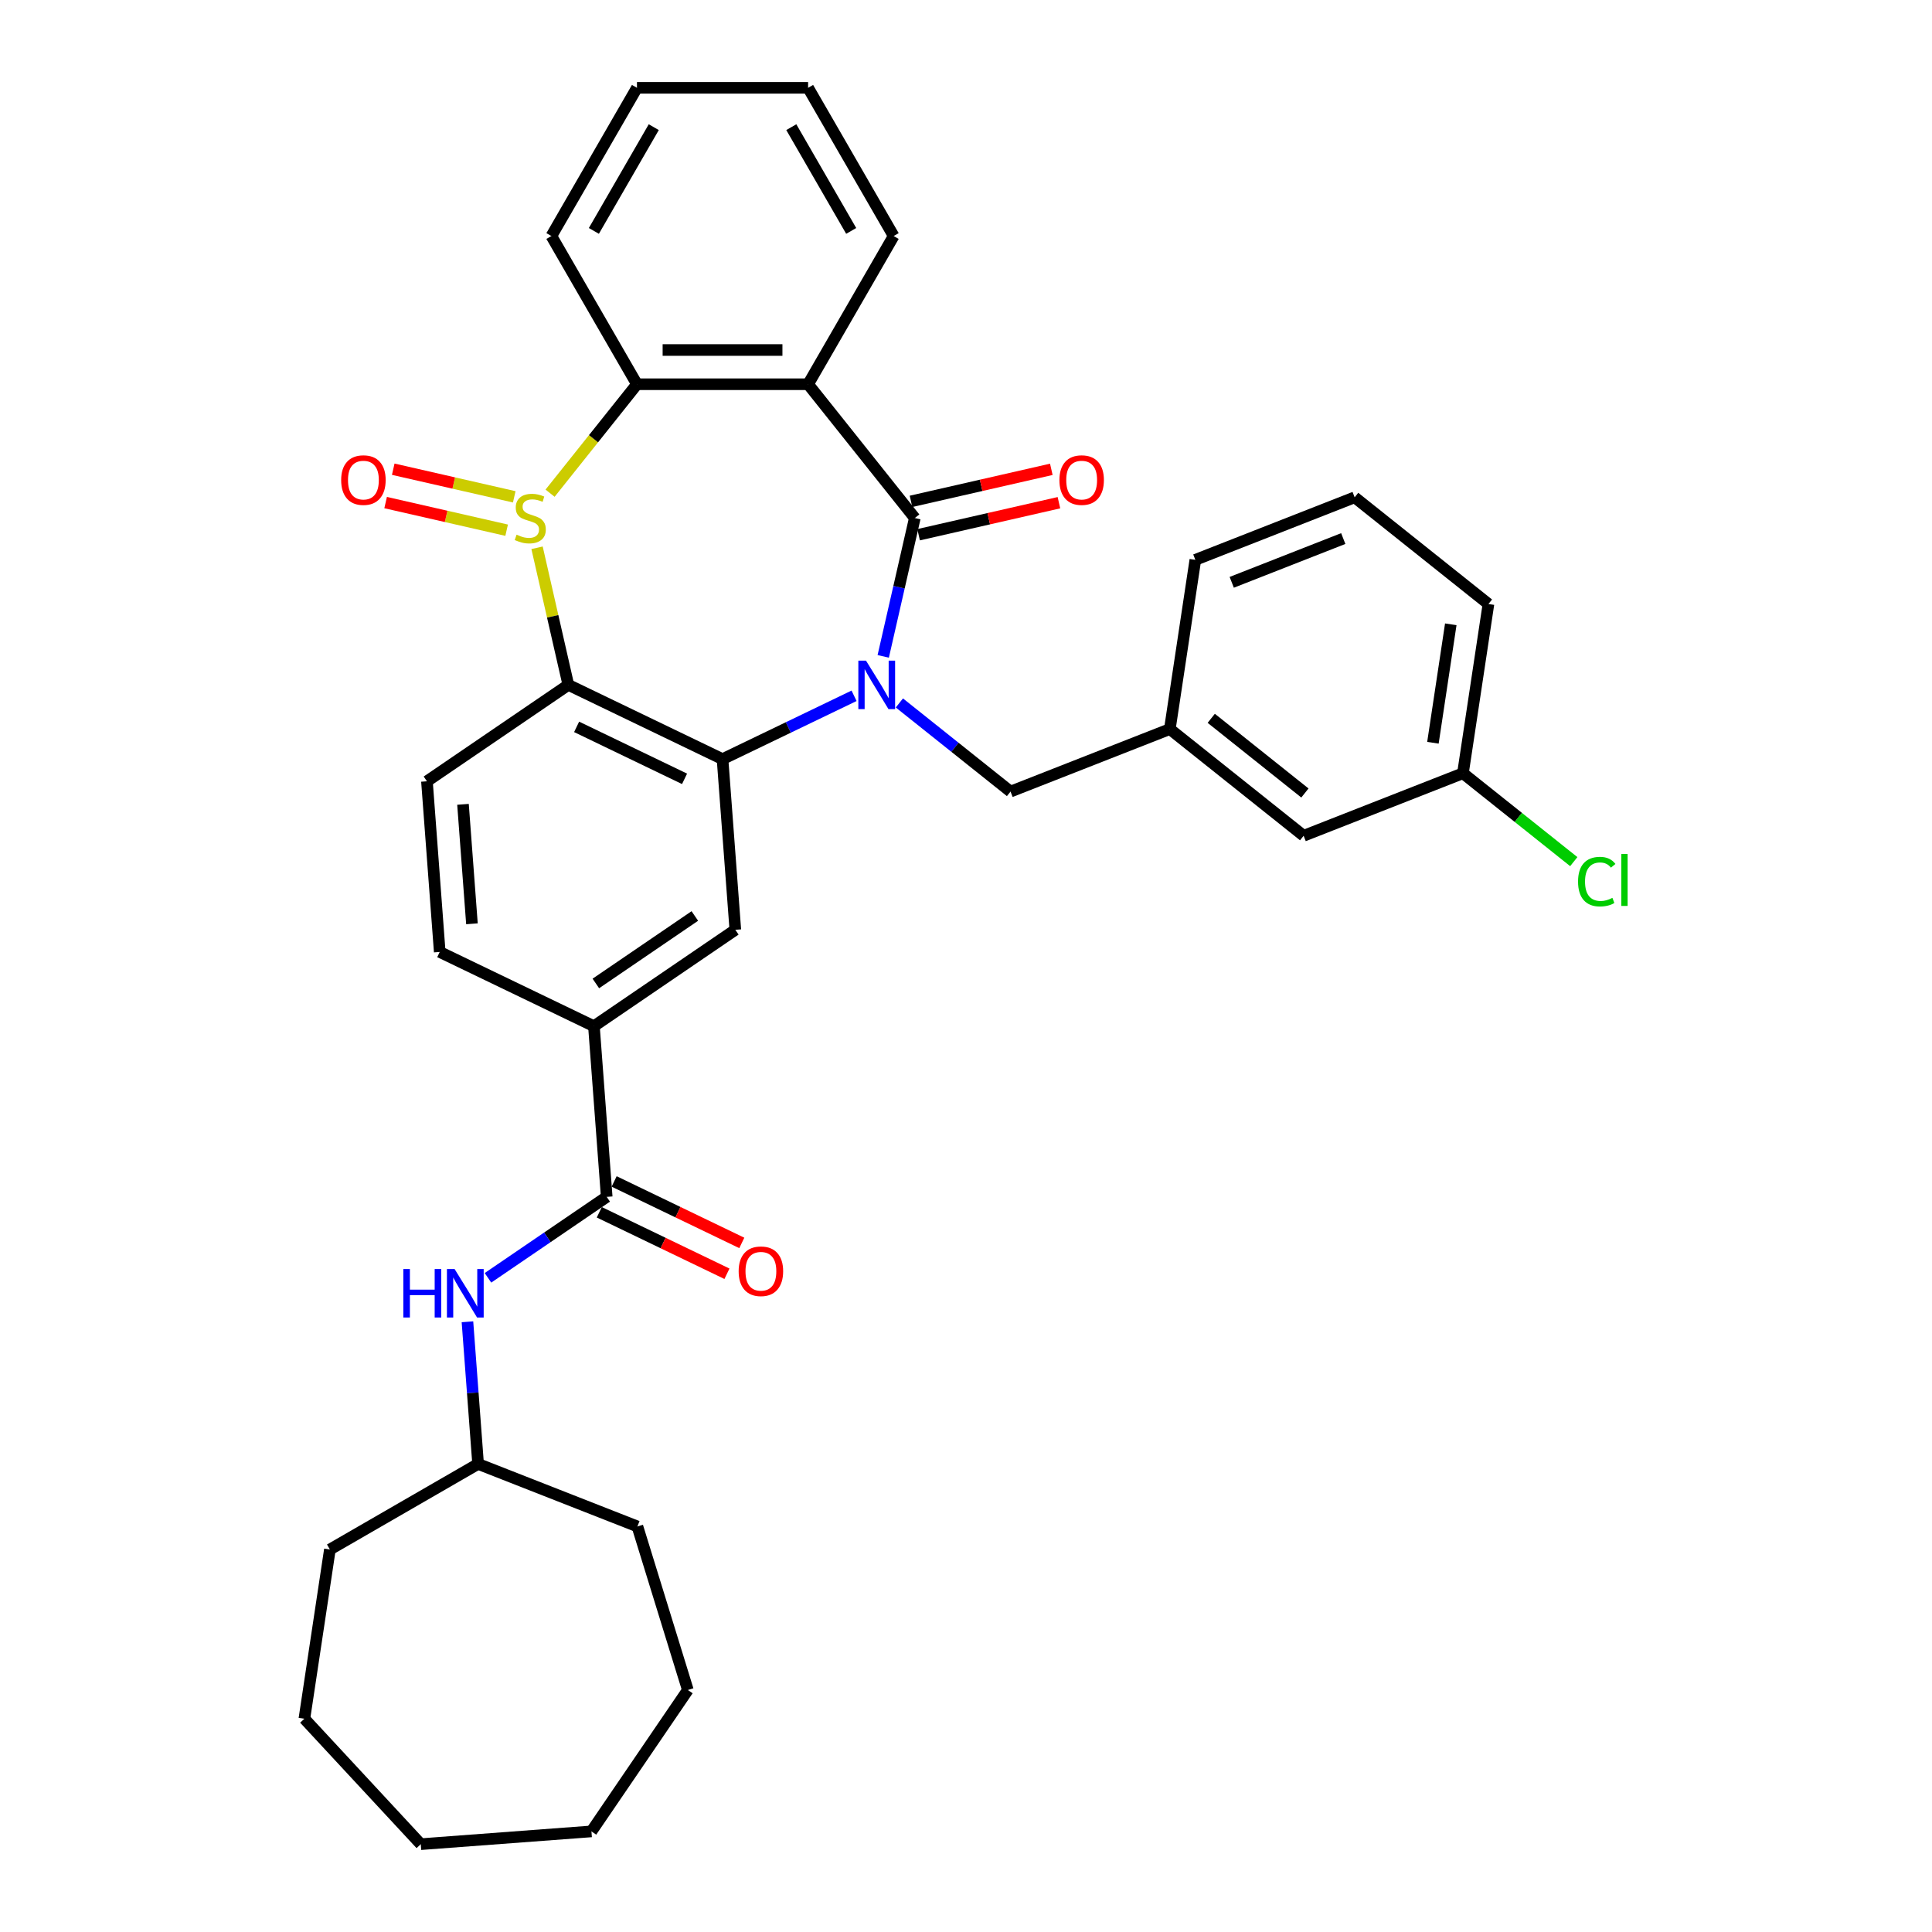 <?xml version='1.0' encoding='iso-8859-1'?>
<svg version='1.1' baseProfile='full'
              xmlns='http://www.w3.org/2000/svg'
                      xmlns:rdkit='http://www.rdkit.org/xml'
                      xmlns:xlink='http://www.w3.org/1999/xlink'
                  xml:space='preserve'
width='1000px' height='1000px' viewBox='0 0 1000 1000'>
<!-- END OF HEADER -->
<rect style='opacity:1.0;fill:#FFFFFF;stroke:none' width='1000' height='1000' x='0' y='0'> </rect>
<path class='bond-1' d='M 457.159,339.739 L 465.331,303.938' style='fill:none;fill-rule:evenodd;stroke:#0000FF;stroke-width:6px;stroke-linecap:butt;stroke-linejoin:miter;stroke-opacity:1' />
<path class='bond-1' d='M 465.331,303.938 L 473.502,268.137' style='fill:none;fill-rule:evenodd;stroke:#000000;stroke-width:6px;stroke-linecap:butt;stroke-linejoin:miter;stroke-opacity:1' />
<path class='bond-2' d='M 442.063,360.145 L 408.023,376.538' style='fill:none;fill-rule:evenodd;stroke:#0000FF;stroke-width:6px;stroke-linecap:butt;stroke-linejoin:miter;stroke-opacity:1' />
<path class='bond-2' d='M 408.023,376.538 L 373.982,392.93' style='fill:none;fill-rule:evenodd;stroke:#000000;stroke-width:6px;stroke-linecap:butt;stroke-linejoin:miter;stroke-opacity:1' />
<path class='bond-9' d='M 465.519,363.849 L 494.283,386.788' style='fill:none;fill-rule:evenodd;stroke:#0000FF;stroke-width:6px;stroke-linecap:butt;stroke-linejoin:miter;stroke-opacity:1' />
<path class='bond-9' d='M 494.283,386.788 L 523.046,409.726' style='fill:none;fill-rule:evenodd;stroke:#000000;stroke-width:6px;stroke-linecap:butt;stroke-linejoin:miter;stroke-opacity:1' />
<path class='bond-0' d='M 277.976,283.532 L 286.075,319.014' style='fill:none;fill-rule:evenodd;stroke:#CCCC00;stroke-width:6px;stroke-linecap:butt;stroke-linejoin:miter;stroke-opacity:1' />
<path class='bond-0' d='M 286.075,319.014 L 294.174,354.497' style='fill:none;fill-rule:evenodd;stroke:#000000;stroke-width:6px;stroke-linecap:butt;stroke-linejoin:miter;stroke-opacity:1' />
<path class='bond-12' d='M 266.176,257.159 L 234.858,250.011' style='fill:none;fill-rule:evenodd;stroke:#CCCC00;stroke-width:6px;stroke-linecap:butt;stroke-linejoin:miter;stroke-opacity:1' />
<path class='bond-12' d='M 234.858,250.011 L 203.541,242.863' style='fill:none;fill-rule:evenodd;stroke:#FF0000;stroke-width:6px;stroke-linecap:butt;stroke-linejoin:miter;stroke-opacity:1' />
<path class='bond-12' d='M 262.234,274.431 L 230.916,267.283' style='fill:none;fill-rule:evenodd;stroke:#CCCC00;stroke-width:6px;stroke-linecap:butt;stroke-linejoin:miter;stroke-opacity:1' />
<path class='bond-12' d='M 230.916,267.283 L 199.598,260.135' style='fill:none;fill-rule:evenodd;stroke:#FF0000;stroke-width:6px;stroke-linecap:butt;stroke-linejoin:miter;stroke-opacity:1' />
<path class='bond-34' d='M 284.72,255.274 L 307.206,227.078' style='fill:none;fill-rule:evenodd;stroke:#CCCC00;stroke-width:6px;stroke-linecap:butt;stroke-linejoin:miter;stroke-opacity:1' />
<path class='bond-34' d='M 307.206,227.078 L 329.692,198.881' style='fill:none;fill-rule:evenodd;stroke:#000000;stroke-width:6px;stroke-linecap:butt;stroke-linejoin:miter;stroke-opacity:1' />
<path class='bond-4' d='M 473.502,268.137 L 418.273,198.881' style='fill:none;fill-rule:evenodd;stroke:#000000;stroke-width:6px;stroke-linecap:butt;stroke-linejoin:miter;stroke-opacity:1' />
<path class='bond-13' d='M 475.473,276.773 L 511.788,268.484' style='fill:none;fill-rule:evenodd;stroke:#000000;stroke-width:6px;stroke-linecap:butt;stroke-linejoin:miter;stroke-opacity:1' />
<path class='bond-13' d='M 511.788,268.484 L 548.103,260.195' style='fill:none;fill-rule:evenodd;stroke:#FF0000;stroke-width:6px;stroke-linecap:butt;stroke-linejoin:miter;stroke-opacity:1' />
<path class='bond-13' d='M 471.531,259.501 L 507.846,251.212' style='fill:none;fill-rule:evenodd;stroke:#000000;stroke-width:6px;stroke-linecap:butt;stroke-linejoin:miter;stroke-opacity:1' />
<path class='bond-13' d='M 507.846,251.212 L 544.161,242.923' style='fill:none;fill-rule:evenodd;stroke:#FF0000;stroke-width:6px;stroke-linecap:butt;stroke-linejoin:miter;stroke-opacity:1' />
<path class='bond-3' d='M 373.982,392.93 L 294.174,354.497' style='fill:none;fill-rule:evenodd;stroke:#000000;stroke-width:6px;stroke-linecap:butt;stroke-linejoin:miter;stroke-opacity:1' />
<path class='bond-3' d='M 354.324,403.127 L 298.458,376.223' style='fill:none;fill-rule:evenodd;stroke:#000000;stroke-width:6px;stroke-linecap:butt;stroke-linejoin:miter;stroke-opacity:1' />
<path class='bond-7' d='M 373.982,392.93 L 380.602,481.264' style='fill:none;fill-rule:evenodd;stroke:#000000;stroke-width:6px;stroke-linecap:butt;stroke-linejoin:miter;stroke-opacity:1' />
<path class='bond-10' d='M 294.174,354.497 L 220.985,404.396' style='fill:none;fill-rule:evenodd;stroke:#000000;stroke-width:6px;stroke-linecap:butt;stroke-linejoin:miter;stroke-opacity:1' />
<path class='bond-5' d='M 418.273,198.881 L 329.692,198.881' style='fill:none;fill-rule:evenodd;stroke:#000000;stroke-width:6px;stroke-linecap:butt;stroke-linejoin:miter;stroke-opacity:1' />
<path class='bond-5' d='M 404.986,181.165 L 342.979,181.165' style='fill:none;fill-rule:evenodd;stroke:#000000;stroke-width:6px;stroke-linecap:butt;stroke-linejoin:miter;stroke-opacity:1' />
<path class='bond-17' d='M 418.273,198.881 L 462.563,122.168' style='fill:none;fill-rule:evenodd;stroke:#000000;stroke-width:6px;stroke-linecap:butt;stroke-linejoin:miter;stroke-opacity:1' />
<path class='bond-22' d='M 329.692,198.881 L 285.401,122.168' style='fill:none;fill-rule:evenodd;stroke:#000000;stroke-width:6px;stroke-linecap:butt;stroke-linejoin:miter;stroke-opacity:1' />
<path class='bond-6' d='M 314.033,619.496 L 307.413,531.163' style='fill:none;fill-rule:evenodd;stroke:#000000;stroke-width:6px;stroke-linecap:butt;stroke-linejoin:miter;stroke-opacity:1' />
<path class='bond-11' d='M 314.033,619.496 L 283.302,640.448' style='fill:none;fill-rule:evenodd;stroke:#000000;stroke-width:6px;stroke-linecap:butt;stroke-linejoin:miter;stroke-opacity:1' />
<path class='bond-11' d='M 283.302,640.448 L 252.572,661.4' style='fill:none;fill-rule:evenodd;stroke:#0000FF;stroke-width:6px;stroke-linecap:butt;stroke-linejoin:miter;stroke-opacity:1' />
<path class='bond-14' d='M 310.189,627.477 L 343.229,643.388' style='fill:none;fill-rule:evenodd;stroke:#000000;stroke-width:6px;stroke-linecap:butt;stroke-linejoin:miter;stroke-opacity:1' />
<path class='bond-14' d='M 343.229,643.388 L 376.268,659.299' style='fill:none;fill-rule:evenodd;stroke:#FF0000;stroke-width:6px;stroke-linecap:butt;stroke-linejoin:miter;stroke-opacity:1' />
<path class='bond-14' d='M 317.876,611.515 L 350.915,627.426' style='fill:none;fill-rule:evenodd;stroke:#000000;stroke-width:6px;stroke-linecap:butt;stroke-linejoin:miter;stroke-opacity:1' />
<path class='bond-14' d='M 350.915,627.426 L 383.955,643.337' style='fill:none;fill-rule:evenodd;stroke:#FF0000;stroke-width:6px;stroke-linecap:butt;stroke-linejoin:miter;stroke-opacity:1' />
<path class='bond-8' d='M 380.602,481.264 L 307.413,531.163' style='fill:none;fill-rule:evenodd;stroke:#000000;stroke-width:6px;stroke-linecap:butt;stroke-linejoin:miter;stroke-opacity:1' />
<path class='bond-8' d='M 359.644,474.111 L 308.411,509.04' style='fill:none;fill-rule:evenodd;stroke:#000000;stroke-width:6px;stroke-linecap:butt;stroke-linejoin:miter;stroke-opacity:1' />
<path class='bond-15' d='M 307.413,531.163 L 227.604,492.729' style='fill:none;fill-rule:evenodd;stroke:#000000;stroke-width:6px;stroke-linecap:butt;stroke-linejoin:miter;stroke-opacity:1' />
<path class='bond-16' d='M 523.046,409.726 L 605.504,377.364' style='fill:none;fill-rule:evenodd;stroke:#000000;stroke-width:6px;stroke-linecap:butt;stroke-linejoin:miter;stroke-opacity:1' />
<path class='bond-35' d='M 220.985,404.396 L 227.604,492.729' style='fill:none;fill-rule:evenodd;stroke:#000000;stroke-width:6px;stroke-linecap:butt;stroke-linejoin:miter;stroke-opacity:1' />
<path class='bond-35' d='M 239.644,416.322 L 244.278,478.155' style='fill:none;fill-rule:evenodd;stroke:#000000;stroke-width:6px;stroke-linecap:butt;stroke-linejoin:miter;stroke-opacity:1' />
<path class='bond-20' d='M 241.95,684.153 L 244.706,720.941' style='fill:none;fill-rule:evenodd;stroke:#0000FF;stroke-width:6px;stroke-linecap:butt;stroke-linejoin:miter;stroke-opacity:1' />
<path class='bond-20' d='M 244.706,720.941 L 247.463,757.729' style='fill:none;fill-rule:evenodd;stroke:#000000;stroke-width:6px;stroke-linecap:butt;stroke-linejoin:miter;stroke-opacity:1' />
<path class='bond-18' d='M 605.504,377.364 L 674.759,432.593' style='fill:none;fill-rule:evenodd;stroke:#000000;stroke-width:6px;stroke-linecap:butt;stroke-linejoin:miter;stroke-opacity:1' />
<path class='bond-18' d='M 626.938,371.797 L 675.417,410.458' style='fill:none;fill-rule:evenodd;stroke:#000000;stroke-width:6px;stroke-linecap:butt;stroke-linejoin:miter;stroke-opacity:1' />
<path class='bond-24' d='M 605.504,377.364 L 618.706,289.772' style='fill:none;fill-rule:evenodd;stroke:#000000;stroke-width:6px;stroke-linecap:butt;stroke-linejoin:miter;stroke-opacity:1' />
<path class='bond-28' d='M 462.563,122.168 L 418.273,45.455' style='fill:none;fill-rule:evenodd;stroke:#000000;stroke-width:6px;stroke-linecap:butt;stroke-linejoin:miter;stroke-opacity:1' />
<path class='bond-28' d='M 440.577,119.519 L 409.574,65.82' style='fill:none;fill-rule:evenodd;stroke:#000000;stroke-width:6px;stroke-linecap:butt;stroke-linejoin:miter;stroke-opacity:1' />
<path class='bond-19' d='M 674.759,432.593 L 757.217,400.231' style='fill:none;fill-rule:evenodd;stroke:#000000;stroke-width:6px;stroke-linecap:butt;stroke-linejoin:miter;stroke-opacity:1' />
<path class='bond-21' d='M 757.217,400.231 L 785.901,423.105' style='fill:none;fill-rule:evenodd;stroke:#000000;stroke-width:6px;stroke-linecap:butt;stroke-linejoin:miter;stroke-opacity:1' />
<path class='bond-21' d='M 785.901,423.105 L 814.585,445.98' style='fill:none;fill-rule:evenodd;stroke:#00CC00;stroke-width:6px;stroke-linecap:butt;stroke-linejoin:miter;stroke-opacity:1' />
<path class='bond-36' d='M 757.217,400.231 L 770.419,312.639' style='fill:none;fill-rule:evenodd;stroke:#000000;stroke-width:6px;stroke-linecap:butt;stroke-linejoin:miter;stroke-opacity:1' />
<path class='bond-36' d='M 741.679,384.452 L 750.921,323.137' style='fill:none;fill-rule:evenodd;stroke:#000000;stroke-width:6px;stroke-linecap:butt;stroke-linejoin:miter;stroke-opacity:1' />
<path class='bond-26' d='M 247.463,757.729 L 329.921,790.091' style='fill:none;fill-rule:evenodd;stroke:#000000;stroke-width:6px;stroke-linecap:butt;stroke-linejoin:miter;stroke-opacity:1' />
<path class='bond-27' d='M 247.463,757.729 L 170.75,802.019' style='fill:none;fill-rule:evenodd;stroke:#000000;stroke-width:6px;stroke-linecap:butt;stroke-linejoin:miter;stroke-opacity:1' />
<path class='bond-37' d='M 285.401,122.168 L 329.692,45.455' style='fill:none;fill-rule:evenodd;stroke:#000000;stroke-width:6px;stroke-linecap:butt;stroke-linejoin:miter;stroke-opacity:1' />
<path class='bond-37' d='M 307.388,119.519 L 338.391,65.82' style='fill:none;fill-rule:evenodd;stroke:#000000;stroke-width:6px;stroke-linecap:butt;stroke-linejoin:miter;stroke-opacity:1' />
<path class='bond-23' d='M 701.164,257.41 L 618.706,289.772' style='fill:none;fill-rule:evenodd;stroke:#000000;stroke-width:6px;stroke-linecap:butt;stroke-linejoin:miter;stroke-opacity:1' />
<path class='bond-23' d='M 695.268,278.756 L 637.547,301.409' style='fill:none;fill-rule:evenodd;stroke:#000000;stroke-width:6px;stroke-linecap:butt;stroke-linejoin:miter;stroke-opacity:1' />
<path class='bond-25' d='M 701.164,257.41 L 770.419,312.639' style='fill:none;fill-rule:evenodd;stroke:#000000;stroke-width:6px;stroke-linecap:butt;stroke-linejoin:miter;stroke-opacity:1' />
<path class='bond-31' d='M 329.921,790.091 L 356.031,874.737' style='fill:none;fill-rule:evenodd;stroke:#000000;stroke-width:6px;stroke-linecap:butt;stroke-linejoin:miter;stroke-opacity:1' />
<path class='bond-30' d='M 170.75,802.019 L 157.548,889.611' style='fill:none;fill-rule:evenodd;stroke:#000000;stroke-width:6px;stroke-linecap:butt;stroke-linejoin:miter;stroke-opacity:1' />
<path class='bond-29' d='M 418.273,45.455 L 329.692,45.455' style='fill:none;fill-rule:evenodd;stroke:#000000;stroke-width:6px;stroke-linecap:butt;stroke-linejoin:miter;stroke-opacity:1' />
<path class='bond-33' d='M 157.548,889.611 L 217.798,954.545' style='fill:none;fill-rule:evenodd;stroke:#000000;stroke-width:6px;stroke-linecap:butt;stroke-linejoin:miter;stroke-opacity:1' />
<path class='bond-32' d='M 356.031,874.737 L 306.131,947.926' style='fill:none;fill-rule:evenodd;stroke:#000000;stroke-width:6px;stroke-linecap:butt;stroke-linejoin:miter;stroke-opacity:1' />
<path class='bond-38' d='M 306.131,947.926 L 217.798,954.545' style='fill:none;fill-rule:evenodd;stroke:#000000;stroke-width:6px;stroke-linecap:butt;stroke-linejoin:miter;stroke-opacity:1' />
<path  class='atom-0' d='M 448.246 341.954
L 456.466 355.241
Q 457.281 356.552, 458.592 358.926
Q 459.903 361.3, 459.974 361.441
L 459.974 341.954
L 463.305 341.954
L 463.305 367.04
L 459.868 367.04
L 451.045 352.512
Q 450.017 350.812, 448.919 348.863
Q 447.856 346.914, 447.537 346.312
L 447.537 367.04
L 444.277 367.04
L 444.277 341.954
L 448.246 341.954
' fill='#0000FF'/>
<path  class='atom-1' d='M 267.376 276.747
Q 267.659 276.853, 268.829 277.349
Q 269.998 277.845, 271.274 278.164
Q 272.585 278.447, 273.86 278.447
Q 276.234 278.447, 277.616 277.314
Q 278.998 276.144, 278.998 274.125
Q 278.998 272.743, 278.289 271.892
Q 277.616 271.042, 276.553 270.581
Q 275.49 270.121, 273.718 269.589
Q 271.486 268.916, 270.14 268.278
Q 268.829 267.641, 267.872 266.294
Q 266.951 264.948, 266.951 262.68
Q 266.951 259.527, 269.077 257.578
Q 271.238 255.629, 275.49 255.629
Q 278.396 255.629, 281.691 257.011
L 280.876 259.739
Q 277.864 258.499, 275.596 258.499
Q 273.152 258.499, 271.805 259.527
Q 270.459 260.519, 270.494 262.255
Q 270.494 263.601, 271.167 264.416
Q 271.876 265.231, 272.868 265.692
Q 273.896 266.152, 275.596 266.684
Q 277.864 267.393, 279.21 268.101
Q 280.557 268.81, 281.514 270.263
Q 282.506 271.68, 282.506 274.125
Q 282.506 277.597, 280.167 279.475
Q 277.864 281.317, 274.002 281.317
Q 271.77 281.317, 270.069 280.821
Q 268.404 280.361, 266.419 279.546
L 267.376 276.747
' fill='#CCCC00'/>
<path  class='atom-12' d='M 208.76 656.853
L 212.161 656.853
L 212.161 667.518
L 224.988 667.518
L 224.988 656.853
L 228.389 656.853
L 228.389 681.939
L 224.988 681.939
L 224.988 670.352
L 212.161 670.352
L 212.161 681.939
L 208.76 681.939
L 208.76 656.853
' fill='#0000FF'/>
<path  class='atom-12' d='M 235.298 656.853
L 243.519 670.14
Q 244.334 671.451, 245.645 673.825
Q 246.956 676.199, 247.027 676.341
L 247.027 656.853
L 250.357 656.853
L 250.357 681.939
L 246.92 681.939
L 238.098 667.412
Q 237.07 665.711, 235.972 663.762
Q 234.909 661.813, 234.59 661.211
L 234.59 681.939
L 231.33 681.939
L 231.33 656.853
L 235.298 656.853
' fill='#0000FF'/>
<path  class='atom-13' d='M 176.587 248.496
Q 176.587 242.473, 179.563 239.107
Q 182.54 235.741, 188.102 235.741
Q 193.665 235.741, 196.642 239.107
Q 199.618 242.473, 199.618 248.496
Q 199.618 254.591, 196.606 258.063
Q 193.595 261.5, 188.102 261.5
Q 182.575 261.5, 179.563 258.063
Q 176.587 254.626, 176.587 248.496
M 188.102 258.665
Q 191.929 258.665, 193.984 256.114
Q 196.075 253.528, 196.075 248.496
Q 196.075 243.571, 193.984 241.091
Q 191.929 238.575, 188.102 238.575
Q 184.276 238.575, 182.185 241.056
Q 180.13 243.536, 180.13 248.496
Q 180.13 253.563, 182.185 256.114
Q 184.276 258.665, 188.102 258.665
' fill='#FF0000'/>
<path  class='atom-14' d='M 548.347 248.496
Q 548.347 242.473, 551.323 239.107
Q 554.299 235.741, 559.862 235.741
Q 565.425 235.741, 568.401 239.107
Q 571.378 242.473, 571.378 248.496
Q 571.378 254.591, 568.366 258.063
Q 565.354 261.5, 559.862 261.5
Q 554.335 261.5, 551.323 258.063
Q 548.347 254.626, 548.347 248.496
M 559.862 258.665
Q 563.689 258.665, 565.744 256.114
Q 567.834 253.528, 567.834 248.496
Q 567.834 243.571, 565.744 241.091
Q 563.689 238.575, 559.862 238.575
Q 556.035 238.575, 553.945 241.056
Q 551.89 243.536, 551.89 248.496
Q 551.89 253.563, 553.945 256.114
Q 556.035 258.665, 559.862 258.665
' fill='#FF0000'/>
<path  class='atom-15' d='M 382.326 658.001
Q 382.326 651.978, 385.302 648.611
Q 388.278 645.245, 393.841 645.245
Q 399.404 645.245, 402.38 648.611
Q 405.357 651.978, 405.357 658.001
Q 405.357 664.095, 402.345 667.568
Q 399.333 671.005, 393.841 671.005
Q 388.314 671.005, 385.302 667.568
Q 382.326 664.131, 382.326 658.001
M 393.841 668.17
Q 397.668 668.17, 399.723 665.619
Q 401.814 663.032, 401.814 658.001
Q 401.814 653.076, 399.723 650.596
Q 397.668 648.08, 393.841 648.08
Q 390.015 648.08, 387.924 650.56
Q 385.869 653.041, 385.869 658.001
Q 385.869 663.068, 387.924 665.619
Q 390.015 668.17, 393.841 668.17
' fill='#FF0000'/>
<path  class='atom-22' d='M 816.799 456.328
Q 816.799 450.092, 819.705 446.832
Q 822.646 443.537, 828.209 443.537
Q 833.382 443.537, 836.145 447.187
L 833.807 449.1
Q 831.787 446.443, 828.209 446.443
Q 824.417 446.443, 822.398 448.994
Q 820.413 451.509, 820.413 456.328
Q 820.413 461.289, 822.469 463.84
Q 824.559 466.391, 828.598 466.391
Q 831.362 466.391, 834.586 464.726
L 835.578 467.383
Q 834.267 468.233, 832.283 468.729
Q 830.299 469.226, 828.102 469.226
Q 822.646 469.226, 819.705 465.895
Q 816.799 462.564, 816.799 456.328
' fill='#00CC00'/>
<path  class='atom-22' d='M 839.193 442.013
L 842.452 442.013
L 842.452 468.907
L 839.193 468.907
L 839.193 442.013
' fill='#00CC00'/>
</svg>

